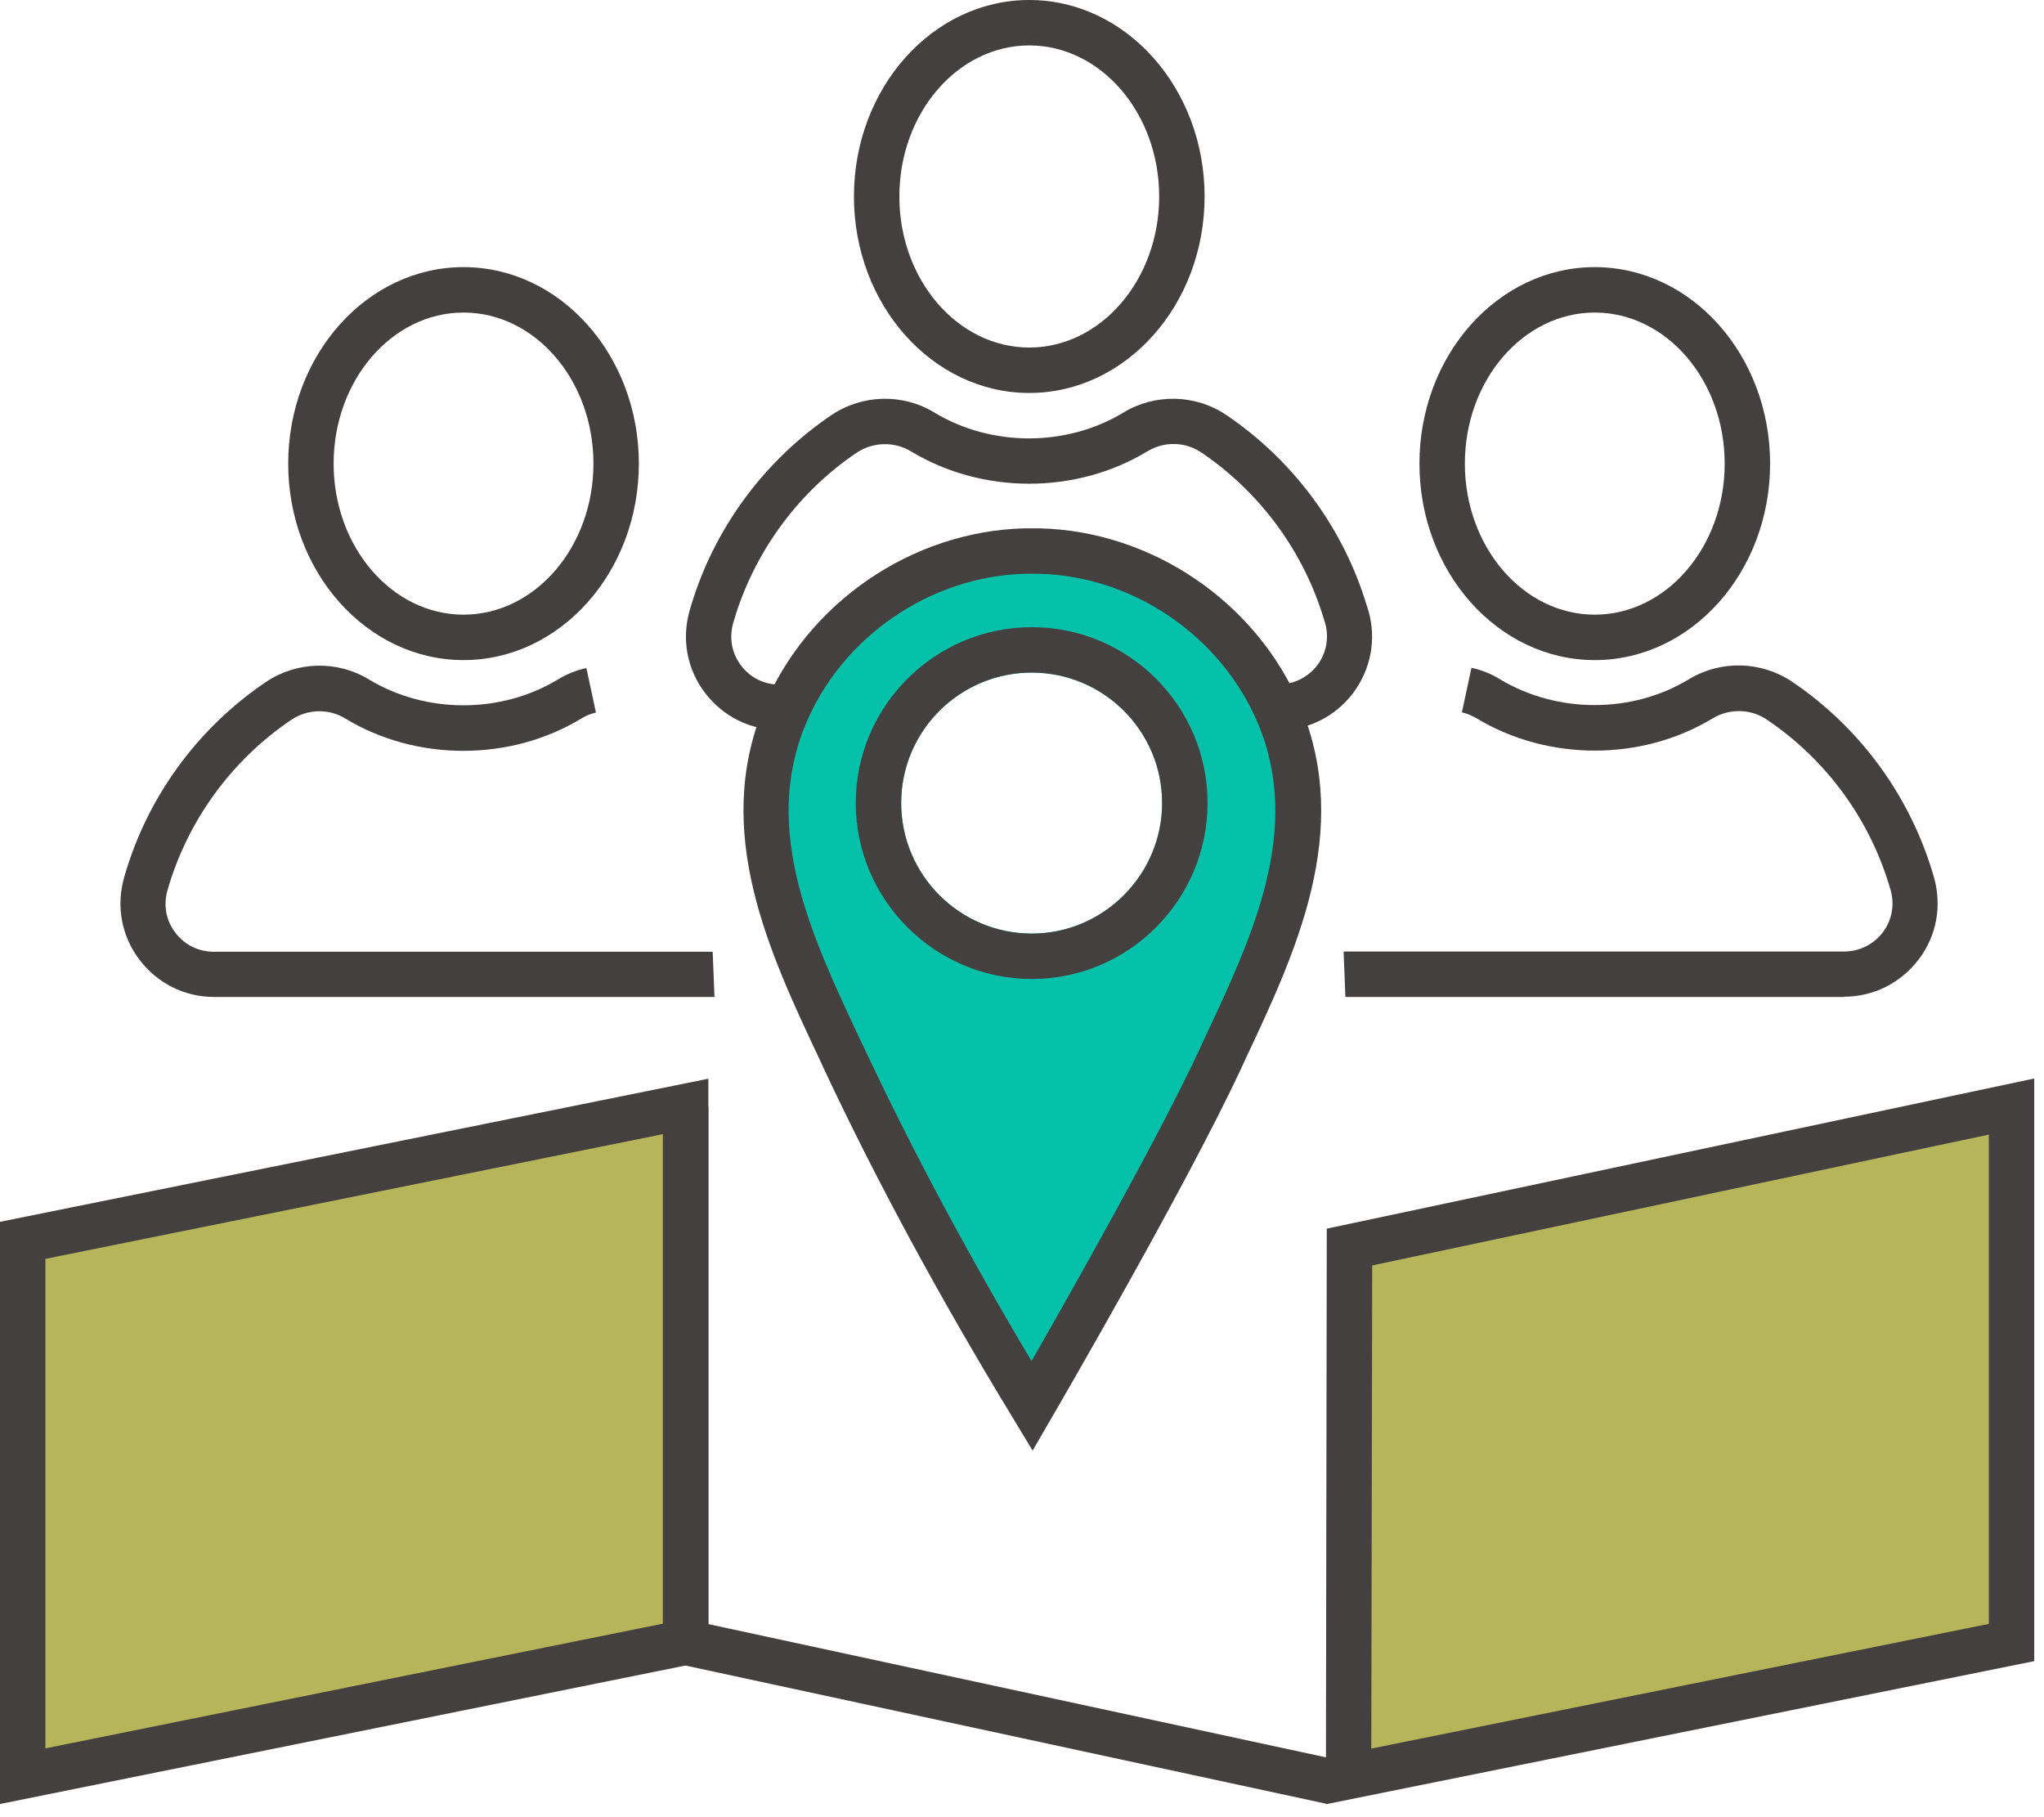 <svg width="90" height="80" viewBox="0 0 90 80" fill="none" xmlns="http://www.w3.org/2000/svg">
<g clip-path="url(#clip0_3684_9407)">
<path d="M20.41 29.06C16.15 29.06 12.69 25.18 12.69 20.41C12.69 15.64 16.15 11.76 20.41 11.76C24.67 11.76 28.13 15.64 28.13 20.41C28.13 25.18 24.67 29.06 20.41 29.06ZM20.41 13.76C17.26 13.76 14.69 16.74 14.69 20.41C14.69 24.08 17.26 27.06 20.41 27.06C23.56 27.06 26.13 24.08 26.13 20.41C26.13 16.74 23.56 13.76 20.41 13.76Z" fill="#454040"/>
<path d="M31.47 43.89H9.43C8.12 43.89 6.93 43.29 6.14 42.25C5.35 41.21 5.11 39.9 5.46 38.65C6.45 35.14 8.67 32.08 11.7 30.03C13.06 29.11 14.84 29.06 16.24 29.91C18.75 31.43 22.06 31.43 24.57 29.91C24.97 29.67 25.39 29.5 25.82 29.41L26.24 31.37C26.02 31.42 25.81 31.5 25.6 31.63C22.47 33.53 18.33 33.53 15.2 31.63C14.46 31.18 13.53 31.21 12.81 31.7C10.17 33.49 8.24 36.16 7.37 39.21C7.19 39.85 7.31 40.53 7.72 41.06C8.13 41.6 8.74 41.9 9.42 41.9H31.38L31.46 43.9L31.47 43.89Z" fill="#454040"/>
<path d="M70.22 29.06C65.96 29.06 62.5 25.18 62.5 20.41C62.5 15.64 65.96 11.76 70.22 11.76C74.48 11.76 77.94 15.64 77.94 20.41C77.94 25.18 74.48 29.06 70.22 29.06ZM70.22 13.76C67.07 13.76 64.5 16.74 64.5 20.41C64.5 24.08 67.07 27.06 70.22 27.06C73.37 27.06 75.94 24.08 75.94 20.41C75.94 16.74 73.37 13.76 70.22 13.76Z" fill="#454040"/>
<path d="M81.2 43.89H59.24L59.16 41.89H81.2C81.87 41.89 82.49 41.58 82.9 41.05C83.3 40.52 83.43 39.84 83.25 39.2C82.38 36.14 80.45 33.47 77.81 31.69C77.1 31.2 76.16 31.18 75.42 31.62C72.29 33.52 68.16 33.52 65.01 31.62C64.8 31.5 64.59 31.41 64.37 31.36L64.79 29.4C65.22 29.49 65.65 29.66 66.04 29.9C68.56 31.42 71.87 31.42 74.37 29.9C75.78 29.05 77.56 29.1 78.92 30.02C81.95 32.07 84.16 35.13 85.16 38.64C85.51 39.89 85.27 41.21 84.48 42.24C83.69 43.28 82.49 43.88 81.19 43.88L81.2 43.89Z" fill="#454040"/>
<path d="M45.32 17.3C41.06 17.3 37.6 13.42 37.6 8.65C37.6 3.88 41.06 0 45.32 0C49.58 0 53.04 3.88 53.04 8.65C53.04 13.42 49.58 17.3 45.32 17.3ZM45.32 2C42.17 2 39.6 4.98 39.6 8.65C39.6 12.32 42.17 15.3 45.32 15.3C48.47 15.3 51.04 12.32 51.04 8.65C51.04 4.98 48.47 2 45.32 2Z" fill="#454040"/>
<path d="M56.3 32.13V30.13C56.97 30.13 57.59 29.82 58 29.29C58.4 28.76 58.53 28.08 58.35 27.44C58.3 27.27 58.25 27.12 58.2 26.96C57.27 24.1 55.39 21.61 52.91 19.93C52.2 19.44 51.26 19.42 50.52 19.87C47.39 21.77 43.25 21.77 40.11 19.87C39.38 19.43 38.44 19.45 37.72 19.93C35.23 21.61 33.36 24.11 32.43 26.95C32.38 27.11 32.33 27.27 32.28 27.44C32.1 28.09 32.22 28.76 32.63 29.3C33.04 29.84 33.65 30.14 34.33 30.14V32.14C33.03 32.14 31.83 31.54 31.04 30.5C30.25 29.46 30.01 28.15 30.36 26.9C30.41 26.71 30.47 26.52 30.53 26.34C31.59 23.07 33.75 20.21 36.6 18.28C37.96 17.36 39.74 17.31 41.14 18.16C43.65 19.68 46.96 19.68 49.47 18.16C50.87 17.31 52.66 17.36 54.01 18.28C56.86 20.21 59.02 23.07 60.08 26.34C60.14 26.52 60.2 26.71 60.26 26.91C60.61 28.15 60.36 29.47 59.58 30.51C58.79 31.55 57.59 32.15 56.29 32.15L56.3 32.13Z" fill="#454040"/>
<path d="M30.19 72.3L1 78.2V54.61L30.19 48.71V72.3Z" fill="#B7B55A"/>
<path d="M88.57 72.3L59.38 78.2L59.42 54.9L88.57 48.71V72.3Z" fill="#B7B55A"/>
<path d="M56.35 31.52C54.58 27.27 50.36 24.37 45.75 24.26H45.12C40.52 24.38 36.3 27.28 34.54 31.54C32.38 36.79 34.97 41.93 37.2 46.67C39.65 51.88 42.45 56.97 45.44 61.89C45.44 61.89 51.27 51.87 53.71 46.66C55.93 41.91 58.52 36.77 56.35 31.52ZM45.43 41.1C42.26 41.1 39.68 38.52 39.68 35.35C39.68 32.18 42.26 29.61 45.43 29.61C48.6 29.61 51.17 32.19 51.17 35.35C51.17 38.51 48.59 41.1 45.43 41.1Z" fill="#06C1AA"/>
<path d="M0 79.42V53.79L31.19 47.49V73.12L0 79.42ZM2 55.42V76.97L29.19 71.48V49.93L2 55.42Z" fill="#454040"/>
<path d="M58.38 79.42L58.42 54.09L89.57 47.48V73.13L58.38 79.43V79.42ZM60.42 55.71L60.38 76.98L87.57 71.49V49.95L60.42 55.71Z" fill="#454040"/>
<path d="M58.4 79.41L29.19 73.11V48.71H31.19V71.5L58.82 77.46L58.4 79.41Z" fill="#454040"/>
<path d="M45.46 63.85L44.59 62.41C41.4 57.17 38.61 52.02 36.3 47.1L36.07 46.6C33.87 41.93 31.37 36.63 33.62 31.16C35.52 26.56 40.13 23.39 45.1 23.26H45.41H45.78C50.75 23.38 55.37 26.54 57.28 31.14C59.54 36.61 57.06 41.91 54.86 46.58L54.63 47.08C52.2 52.28 46.56 61.98 46.32 62.39L45.48 63.84L45.46 63.85ZM45.46 25.26H45.14C40.95 25.37 37.06 28.04 35.46 31.92C33.54 36.57 35.74 41.23 37.86 45.74L38.1 46.24C40.17 50.64 42.63 55.24 45.42 59.92C47.12 56.95 50.96 50.17 52.8 46.23L53.03 45.73C55.15 41.22 57.34 36.56 55.41 31.9C53.8 28.02 49.91 25.35 45.72 25.26H45.46Z" fill="#454040"/>
<path d="M45.43 27.61C41.16 27.61 37.68 31.09 37.68 35.35C37.68 39.61 41.16 43.1 45.43 43.1C49.7 43.1 53.17 39.62 53.17 35.35C53.17 31.08 49.7 27.61 45.43 27.61ZM45.43 41.1C42.26 41.1 39.68 38.52 39.68 35.35C39.68 32.18 42.26 29.61 45.43 29.61C48.6 29.61 51.17 32.19 51.17 35.35C51.17 38.51 48.59 41.1 45.43 41.1Z" fill="#454040"/>
</g>
<defs>
<clipPath id="clip0_3684_9407">
<rect width="89.58" height="79.42" fill="white"/>
</clipPath>
</defs>
</svg>
